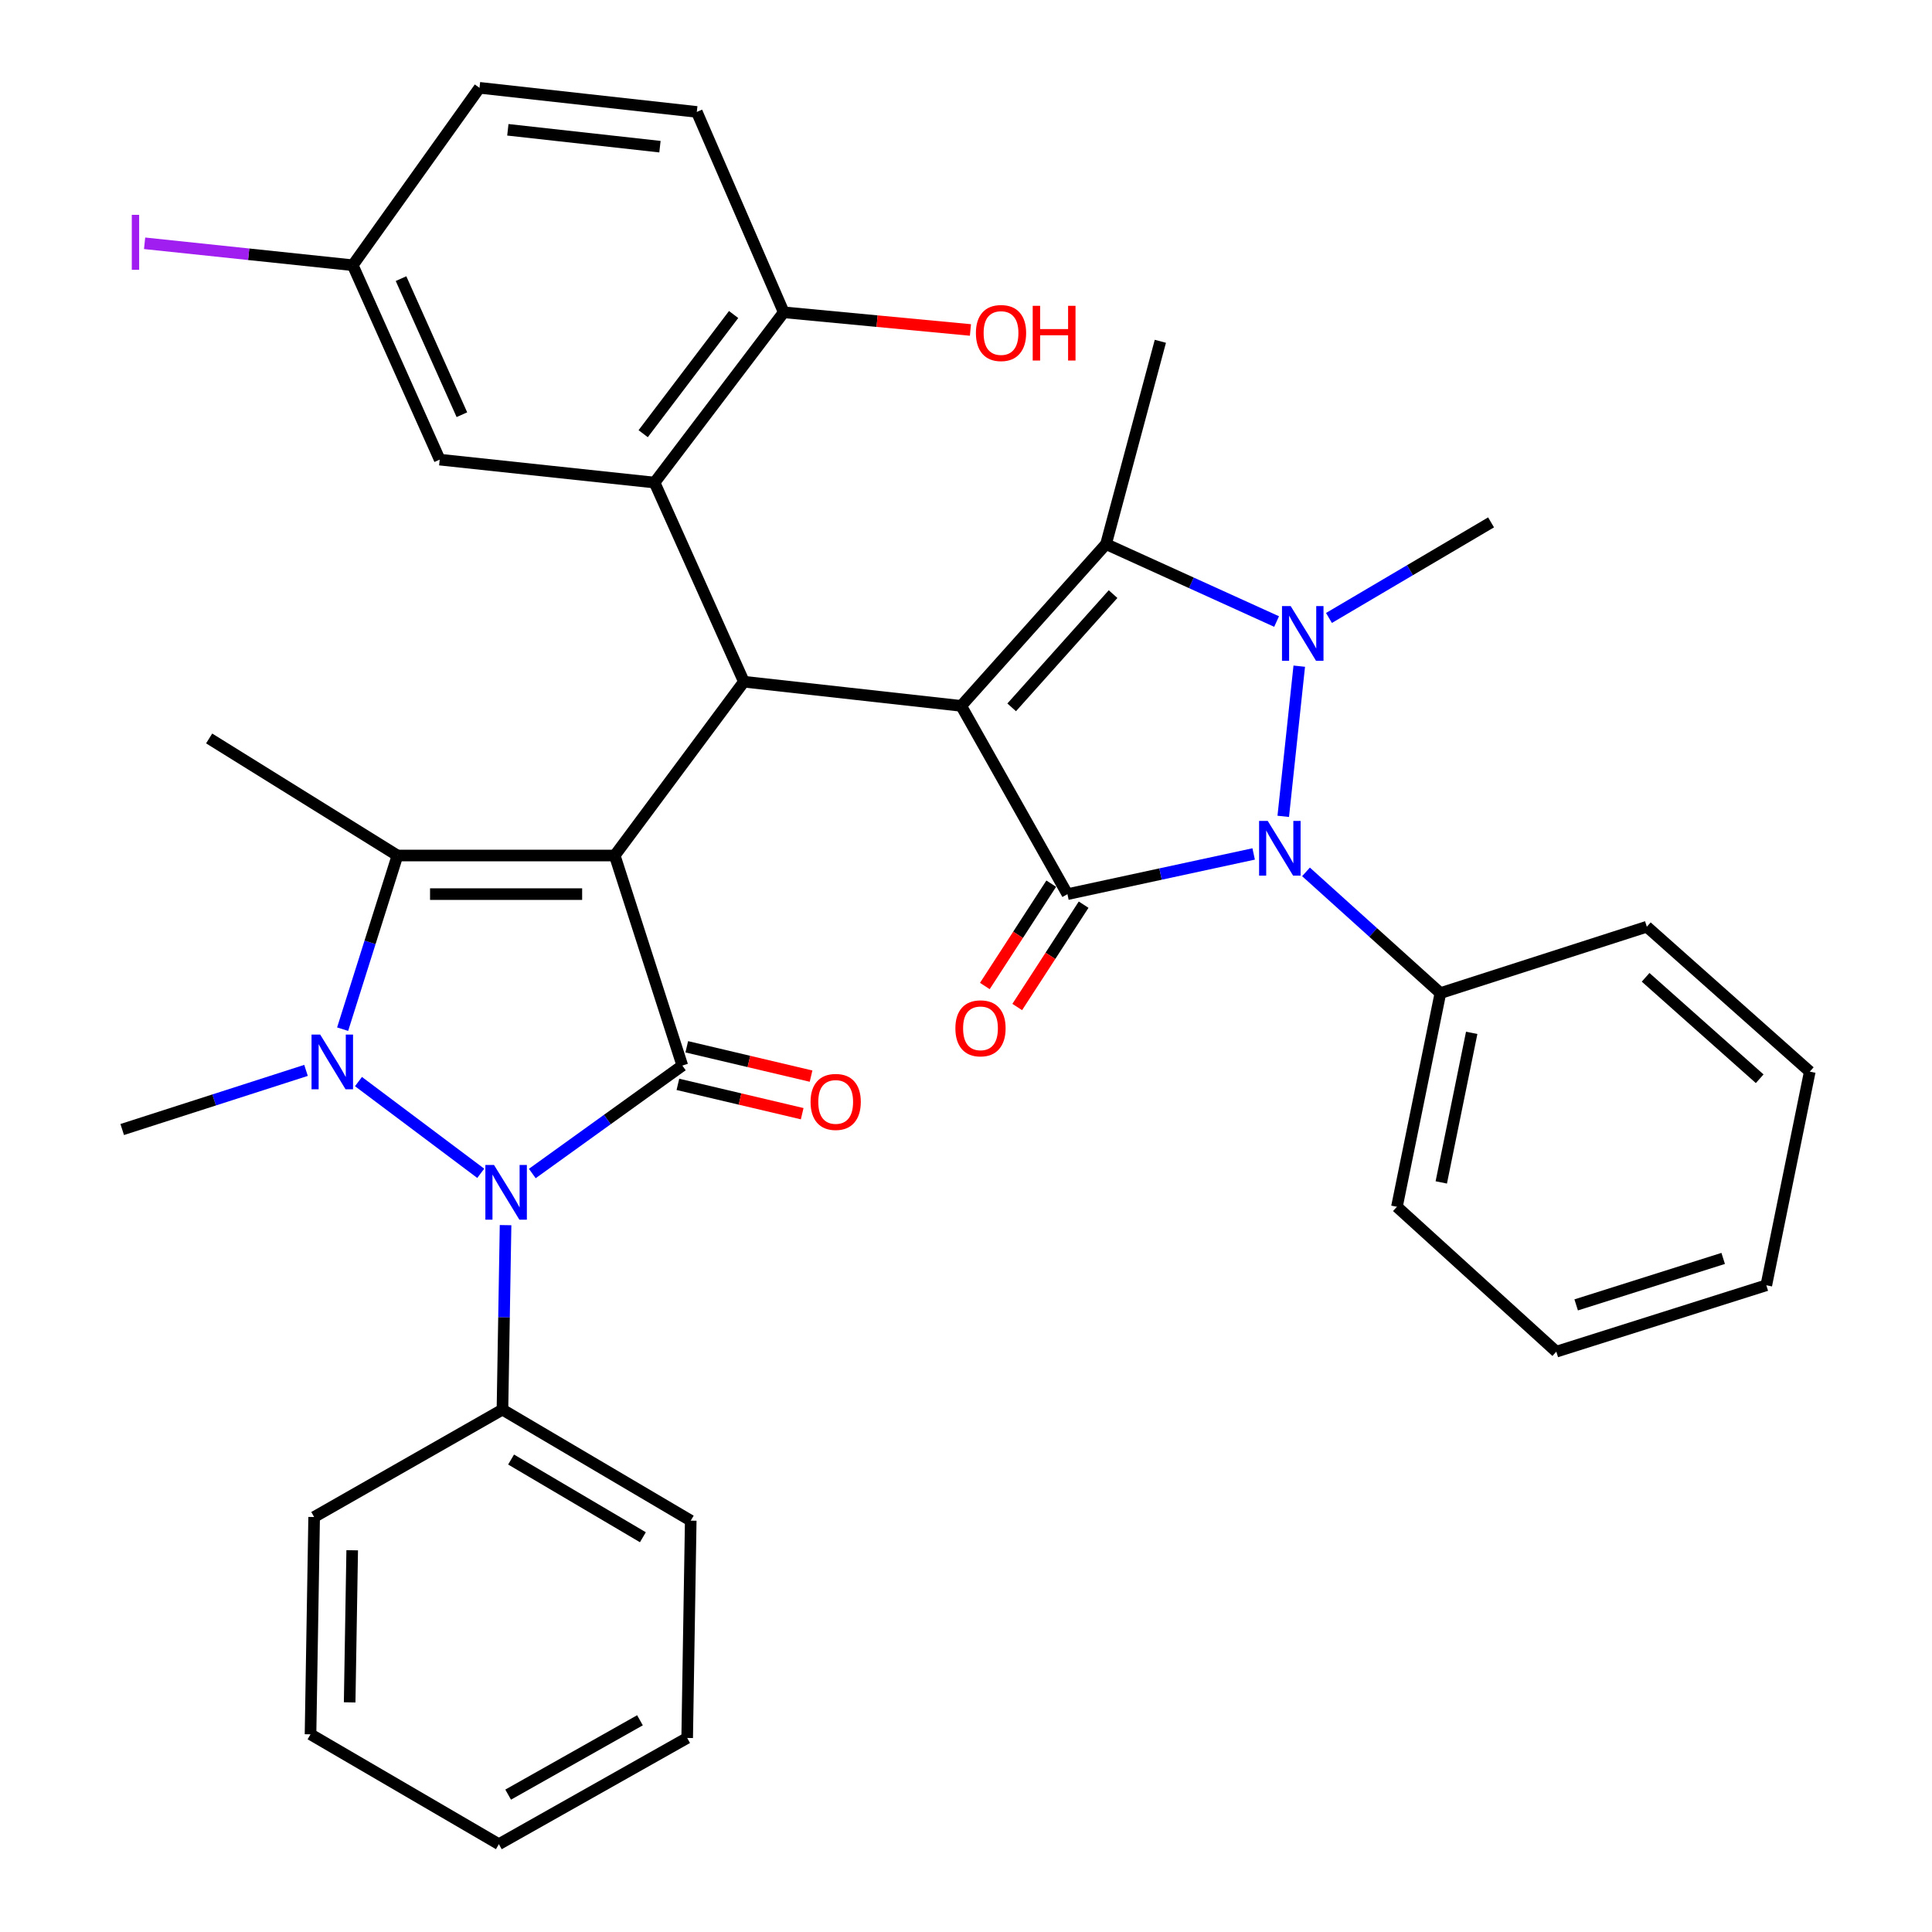 <?xml version='1.0' encoding='iso-8859-1'?>
<svg version='1.1' baseProfile='full'
              xmlns='http://www.w3.org/2000/svg'
                      xmlns:rdkit='http://www.rdkit.org/xml'
                      xmlns:xlink='http://www.w3.org/1999/xlink'
                  xml:space='preserve'
width='1000px' height='1000px' viewBox='0 0 1000 1000'>
<!-- END OF HEADER -->
<rect style='opacity:1.0;fill:#FFFFFF;stroke:none' width='1000' height='1000' x='0' y='0'> </rect>
<path class='bond-2' d='M 318.186,442.814 L 353.173,551.536' style='fill:none;fill-rule:evenodd;stroke:#000000;stroke-width:6px;stroke-linecap:butt;stroke-linejoin:miter;stroke-opacity:1' />
<path class='bond-7' d='M 318.186,442.814 L 205.724,442.814' style='fill:none;fill-rule:evenodd;stroke:#000000;stroke-width:6px;stroke-linecap:butt;stroke-linejoin:miter;stroke-opacity:1' />
<path class='bond-7' d='M 301.317,462.794 L 222.593,462.794' style='fill:none;fill-rule:evenodd;stroke:#000000;stroke-width:6px;stroke-linecap:butt;stroke-linejoin:miter;stroke-opacity:1' />
<path class='bond-9' d='M 318.186,442.814 L 385.04,352.851' style='fill:none;fill-rule:evenodd;stroke:#000000;stroke-width:6px;stroke-linecap:butt;stroke-linejoin:miter;stroke-opacity:1' />
<path class='bond-0' d='M 497.514,365.36 L 385.04,352.851' style='fill:none;fill-rule:evenodd;stroke:#000000;stroke-width:6px;stroke-linecap:butt;stroke-linejoin:miter;stroke-opacity:1' />
<path class='bond-1' d='M 497.514,365.36 L 552.502,462.816' style='fill:none;fill-rule:evenodd;stroke:#000000;stroke-width:6px;stroke-linecap:butt;stroke-linejoin:miter;stroke-opacity:1' />
<path class='bond-8' d='M 497.514,365.36 L 572.481,281.624' style='fill:none;fill-rule:evenodd;stroke:#000000;stroke-width:6px;stroke-linecap:butt;stroke-linejoin:miter;stroke-opacity:1' />
<path class='bond-8' d='M 523.644,366.126 L 576.122,307.511' style='fill:none;fill-rule:evenodd;stroke:#000000;stroke-width:6px;stroke-linecap:butt;stroke-linejoin:miter;stroke-opacity:1' />
<path class='bond-6' d='M 552.502,462.816 L 600.697,452.408' style='fill:none;fill-rule:evenodd;stroke:#000000;stroke-width:6px;stroke-linecap:butt;stroke-linejoin:miter;stroke-opacity:1' />
<path class='bond-6' d='M 600.697,452.408 L 648.893,442' style='fill:none;fill-rule:evenodd;stroke:#0000FF;stroke-width:6px;stroke-linecap:butt;stroke-linejoin:miter;stroke-opacity:1' />
<path class='bond-12' d='M 544.121,457.379 L 526.937,483.867' style='fill:none;fill-rule:evenodd;stroke:#000000;stroke-width:6px;stroke-linecap:butt;stroke-linejoin:miter;stroke-opacity:1' />
<path class='bond-12' d='M 526.937,483.867 L 509.754,510.354' style='fill:none;fill-rule:evenodd;stroke:#FF0000;stroke-width:6px;stroke-linecap:butt;stroke-linejoin:miter;stroke-opacity:1' />
<path class='bond-12' d='M 560.882,468.253 L 543.699,494.74' style='fill:none;fill-rule:evenodd;stroke:#000000;stroke-width:6px;stroke-linecap:butt;stroke-linejoin:miter;stroke-opacity:1' />
<path class='bond-12' d='M 543.699,494.74 L 526.515,521.228' style='fill:none;fill-rule:evenodd;stroke:#FF0000;stroke-width:6px;stroke-linecap:butt;stroke-linejoin:miter;stroke-opacity:1' />
<path class='bond-5' d='M 353.173,551.536 L 314.344,579.473' style='fill:none;fill-rule:evenodd;stroke:#000000;stroke-width:6px;stroke-linecap:butt;stroke-linejoin:miter;stroke-opacity:1' />
<path class='bond-5' d='M 314.344,579.473 L 275.515,607.409' style='fill:none;fill-rule:evenodd;stroke:#0000FF;stroke-width:6px;stroke-linecap:butt;stroke-linejoin:miter;stroke-opacity:1' />
<path class='bond-11' d='M 350.878,561.259 L 383.045,568.852' style='fill:none;fill-rule:evenodd;stroke:#000000;stroke-width:6px;stroke-linecap:butt;stroke-linejoin:miter;stroke-opacity:1' />
<path class='bond-11' d='M 383.045,568.852 L 415.213,576.445' style='fill:none;fill-rule:evenodd;stroke:#FF0000;stroke-width:6px;stroke-linecap:butt;stroke-linejoin:miter;stroke-opacity:1' />
<path class='bond-11' d='M 355.468,541.814 L 387.635,549.407' style='fill:none;fill-rule:evenodd;stroke:#000000;stroke-width:6px;stroke-linecap:butt;stroke-linejoin:miter;stroke-opacity:1' />
<path class='bond-11' d='M 387.635,549.407 L 419.803,557' style='fill:none;fill-rule:evenodd;stroke:#FF0000;stroke-width:6px;stroke-linecap:butt;stroke-linejoin:miter;stroke-opacity:1' />
<path class='bond-3' d='M 660.764,321.708 L 616.622,301.666' style='fill:none;fill-rule:evenodd;stroke:#0000FF;stroke-width:6px;stroke-linecap:butt;stroke-linejoin:miter;stroke-opacity:1' />
<path class='bond-3' d='M 616.622,301.666 L 572.481,281.624' style='fill:none;fill-rule:evenodd;stroke:#000000;stroke-width:6px;stroke-linecap:butt;stroke-linejoin:miter;stroke-opacity:1' />
<path class='bond-18' d='M 687.868,319.854 L 729.823,295.117' style='fill:none;fill-rule:evenodd;stroke:#0000FF;stroke-width:6px;stroke-linecap:butt;stroke-linejoin:miter;stroke-opacity:1' />
<path class='bond-18' d='M 729.823,295.117 L 771.777,270.38' style='fill:none;fill-rule:evenodd;stroke:#000000;stroke-width:6px;stroke-linecap:butt;stroke-linejoin:miter;stroke-opacity:1' />
<path class='bond-37' d='M 672.492,344.81 L 664.207,422.544' style='fill:none;fill-rule:evenodd;stroke:#0000FF;stroke-width:6px;stroke-linecap:butt;stroke-linejoin:miter;stroke-opacity:1' />
<path class='bond-4' d='M 177.346,532.699 L 191.535,487.757' style='fill:none;fill-rule:evenodd;stroke:#0000FF;stroke-width:6px;stroke-linecap:butt;stroke-linejoin:miter;stroke-opacity:1' />
<path class='bond-4' d='M 191.535,487.757 L 205.724,442.814' style='fill:none;fill-rule:evenodd;stroke:#000000;stroke-width:6px;stroke-linecap:butt;stroke-linejoin:miter;stroke-opacity:1' />
<path class='bond-19' d='M 158.396,554.033 L 110.827,569.334' style='fill:none;fill-rule:evenodd;stroke:#0000FF;stroke-width:6px;stroke-linecap:butt;stroke-linejoin:miter;stroke-opacity:1' />
<path class='bond-19' d='M 110.827,569.334 L 63.258,584.636' style='fill:none;fill-rule:evenodd;stroke:#000000;stroke-width:6px;stroke-linecap:butt;stroke-linejoin:miter;stroke-opacity:1' />
<path class='bond-36' d='M 185.544,559.827 L 248.838,607.309' style='fill:none;fill-rule:evenodd;stroke:#0000FF;stroke-width:6px;stroke-linecap:butt;stroke-linejoin:miter;stroke-opacity:1' />
<path class='bond-14' d='M 261.68,634.13 L 260.874,681.875' style='fill:none;fill-rule:evenodd;stroke:#0000FF;stroke-width:6px;stroke-linecap:butt;stroke-linejoin:miter;stroke-opacity:1' />
<path class='bond-14' d='M 260.874,681.875 L 260.068,729.62' style='fill:none;fill-rule:evenodd;stroke:#000000;stroke-width:6px;stroke-linecap:butt;stroke-linejoin:miter;stroke-opacity:1' />
<path class='bond-15' d='M 675.983,451.284 L 710.765,482.657' style='fill:none;fill-rule:evenodd;stroke:#0000FF;stroke-width:6px;stroke-linecap:butt;stroke-linejoin:miter;stroke-opacity:1' />
<path class='bond-15' d='M 710.765,482.657 L 745.548,514.03' style='fill:none;fill-rule:evenodd;stroke:#000000;stroke-width:6px;stroke-linecap:butt;stroke-linejoin:miter;stroke-opacity:1' />
<path class='bond-21' d='M 205.724,442.814 L 108.257,382.221' style='fill:none;fill-rule:evenodd;stroke:#000000;stroke-width:6px;stroke-linecap:butt;stroke-linejoin:miter;stroke-opacity:1' />
<path class='bond-22' d='M 572.481,281.624 L 600.597,176.653' style='fill:none;fill-rule:evenodd;stroke:#000000;stroke-width:6px;stroke-linecap:butt;stroke-linejoin:miter;stroke-opacity:1' />
<path class='bond-10' d='M 385.04,352.851 L 338.798,249.779' style='fill:none;fill-rule:evenodd;stroke:#000000;stroke-width:6px;stroke-linecap:butt;stroke-linejoin:miter;stroke-opacity:1' />
<path class='bond-13' d='M 338.798,249.779 L 405.663,161.647' style='fill:none;fill-rule:evenodd;stroke:#000000;stroke-width:6px;stroke-linecap:butt;stroke-linejoin:miter;stroke-opacity:1' />
<path class='bond-13' d='M 332.911,224.483 L 379.717,162.79' style='fill:none;fill-rule:evenodd;stroke:#000000;stroke-width:6px;stroke-linecap:butt;stroke-linejoin:miter;stroke-opacity:1' />
<path class='bond-16' d='M 338.798,249.779 L 227.59,237.902' style='fill:none;fill-rule:evenodd;stroke:#000000;stroke-width:6px;stroke-linecap:butt;stroke-linejoin:miter;stroke-opacity:1' />
<path class='bond-17' d='M 405.663,161.647 L 360.665,57.931' style='fill:none;fill-rule:evenodd;stroke:#000000;stroke-width:6px;stroke-linecap:butt;stroke-linejoin:miter;stroke-opacity:1' />
<path class='bond-24' d='M 405.663,161.647 L 453.983,166.22' style='fill:none;fill-rule:evenodd;stroke:#000000;stroke-width:6px;stroke-linecap:butt;stroke-linejoin:miter;stroke-opacity:1' />
<path class='bond-24' d='M 453.983,166.22 L 502.302,170.794' style='fill:none;fill-rule:evenodd;stroke:#FF0000;stroke-width:6px;stroke-linecap:butt;stroke-linejoin:miter;stroke-opacity:1' />
<path class='bond-26' d='M 260.068,729.62 L 357.524,787.084' style='fill:none;fill-rule:evenodd;stroke:#000000;stroke-width:6px;stroke-linecap:butt;stroke-linejoin:miter;stroke-opacity:1' />
<path class='bond-26' d='M 264.538,755.45 L 332.757,795.675' style='fill:none;fill-rule:evenodd;stroke:#000000;stroke-width:6px;stroke-linecap:butt;stroke-linejoin:miter;stroke-opacity:1' />
<path class='bond-27' d='M 260.068,729.62 L 162.601,785.208' style='fill:none;fill-rule:evenodd;stroke:#000000;stroke-width:6px;stroke-linecap:butt;stroke-linejoin:miter;stroke-opacity:1' />
<path class='bond-28' d='M 745.548,514.03 L 723.049,624.628' style='fill:none;fill-rule:evenodd;stroke:#000000;stroke-width:6px;stroke-linecap:butt;stroke-linejoin:miter;stroke-opacity:1' />
<path class='bond-28' d='M 761.752,534.603 L 746.003,612.021' style='fill:none;fill-rule:evenodd;stroke:#000000;stroke-width:6px;stroke-linecap:butt;stroke-linejoin:miter;stroke-opacity:1' />
<path class='bond-29' d='M 745.548,514.03 L 852.395,479.676' style='fill:none;fill-rule:evenodd;stroke:#000000;stroke-width:6px;stroke-linecap:butt;stroke-linejoin:miter;stroke-opacity:1' />
<path class='bond-20' d='M 227.59,237.902 L 182.581,137.283' style='fill:none;fill-rule:evenodd;stroke:#000000;stroke-width:6px;stroke-linecap:butt;stroke-linejoin:miter;stroke-opacity:1' />
<path class='bond-20' d='M 239.077,214.651 L 207.57,144.217' style='fill:none;fill-rule:evenodd;stroke:#000000;stroke-width:6px;stroke-linecap:butt;stroke-linejoin:miter;stroke-opacity:1' />
<path class='bond-38' d='M 360.665,57.931 L 248.191,45.455' style='fill:none;fill-rule:evenodd;stroke:#000000;stroke-width:6px;stroke-linecap:butt;stroke-linejoin:miter;stroke-opacity:1' />
<path class='bond-38' d='M 341.591,75.917 L 262.86,67.184' style='fill:none;fill-rule:evenodd;stroke:#000000;stroke-width:6px;stroke-linecap:butt;stroke-linejoin:miter;stroke-opacity:1' />
<path class='bond-23' d='M 182.581,137.283 L 248.191,45.455' style='fill:none;fill-rule:evenodd;stroke:#000000;stroke-width:6px;stroke-linecap:butt;stroke-linejoin:miter;stroke-opacity:1' />
<path class='bond-25' d='M 182.581,137.283 L 128.713,131.605' style='fill:none;fill-rule:evenodd;stroke:#000000;stroke-width:6px;stroke-linecap:butt;stroke-linejoin:miter;stroke-opacity:1' />
<path class='bond-25' d='M 128.713,131.605 L 74.845,125.926' style='fill:none;fill-rule:evenodd;stroke:#A01EEF;stroke-width:6px;stroke-linecap:butt;stroke-linejoin:miter;stroke-opacity:1' />
<path class='bond-33' d='M 357.524,787.084 L 355.681,899.568' style='fill:none;fill-rule:evenodd;stroke:#000000;stroke-width:6px;stroke-linecap:butt;stroke-linejoin:miter;stroke-opacity:1' />
<path class='bond-30' d='M 162.601,785.208 L 160.725,897.681' style='fill:none;fill-rule:evenodd;stroke:#000000;stroke-width:6px;stroke-linecap:butt;stroke-linejoin:miter;stroke-opacity:1' />
<path class='bond-30' d='M 182.297,802.412 L 180.983,881.144' style='fill:none;fill-rule:evenodd;stroke:#000000;stroke-width:6px;stroke-linecap:butt;stroke-linejoin:miter;stroke-opacity:1' />
<path class='bond-31' d='M 723.049,624.628 L 805.543,699.618' style='fill:none;fill-rule:evenodd;stroke:#000000;stroke-width:6px;stroke-linecap:butt;stroke-linejoin:miter;stroke-opacity:1' />
<path class='bond-32' d='M 852.395,479.676 L 936.741,554.677' style='fill:none;fill-rule:evenodd;stroke:#000000;stroke-width:6px;stroke-linecap:butt;stroke-linejoin:miter;stroke-opacity:1' />
<path class='bond-32' d='M 851.77,505.857 L 910.813,558.358' style='fill:none;fill-rule:evenodd;stroke:#000000;stroke-width:6px;stroke-linecap:butt;stroke-linejoin:miter;stroke-opacity:1' />
<path class='bond-34' d='M 160.725,897.681 L 258.214,954.545' style='fill:none;fill-rule:evenodd;stroke:#000000;stroke-width:6px;stroke-linecap:butt;stroke-linejoin:miter;stroke-opacity:1' />
<path class='bond-40' d='M 805.543,699.618 L 914.242,665.253' style='fill:none;fill-rule:evenodd;stroke:#000000;stroke-width:6px;stroke-linecap:butt;stroke-linejoin:miter;stroke-opacity:1' />
<path class='bond-40' d='M 815.825,675.413 L 891.915,651.357' style='fill:none;fill-rule:evenodd;stroke:#000000;stroke-width:6px;stroke-linecap:butt;stroke-linejoin:miter;stroke-opacity:1' />
<path class='bond-35' d='M 936.741,554.677 L 914.242,665.253' style='fill:none;fill-rule:evenodd;stroke:#000000;stroke-width:6px;stroke-linecap:butt;stroke-linejoin:miter;stroke-opacity:1' />
<path class='bond-39' d='M 355.681,899.568 L 258.214,954.545' style='fill:none;fill-rule:evenodd;stroke:#000000;stroke-width:6px;stroke-linecap:butt;stroke-linejoin:miter;stroke-opacity:1' />
<path class='bond-39' d='M 331.245,890.413 L 263.019,928.897' style='fill:none;fill-rule:evenodd;stroke:#000000;stroke-width:6px;stroke-linecap:butt;stroke-linejoin:miter;stroke-opacity:1' />
<path  class='atom-4' d='M 668.039 313.694
L 677.319 328.694
Q 678.239 330.174, 679.719 332.854
Q 681.199 335.534, 681.279 335.694
L 681.279 313.694
L 685.039 313.694
L 685.039 342.014
L 681.159 342.014
L 671.199 325.614
Q 670.039 323.694, 668.799 321.494
Q 667.599 319.294, 667.239 318.614
L 667.239 342.014
L 663.559 342.014
L 663.559 313.694
L 668.039 313.694
' fill='#0000FF'/>
<path  class='atom-5' d='M 165.732 535.5
L 175.012 550.5
Q 175.932 551.98, 177.412 554.66
Q 178.892 557.34, 178.972 557.5
L 178.972 535.5
L 182.732 535.5
L 182.732 563.82
L 178.852 563.82
L 168.892 547.42
Q 167.732 545.5, 166.492 543.3
Q 165.292 541.1, 164.932 540.42
L 164.932 563.82
L 161.252 563.82
L 161.252 535.5
L 165.732 535.5
' fill='#0000FF'/>
<path  class='atom-6' d='M 255.706 602.998
L 264.986 617.998
Q 265.906 619.478, 267.386 622.158
Q 268.866 624.838, 268.946 624.998
L 268.946 602.998
L 272.706 602.998
L 272.706 631.318
L 268.826 631.318
L 258.866 614.918
Q 257.706 612.998, 256.466 610.798
Q 255.266 608.598, 254.906 607.918
L 254.906 631.318
L 251.226 631.318
L 251.226 602.998
L 255.706 602.998
' fill='#0000FF'/>
<path  class='atom-7' d='M 656.185 424.914
L 665.465 439.914
Q 666.385 441.394, 667.865 444.074
Q 669.345 446.754, 669.425 446.914
L 669.425 424.914
L 673.185 424.914
L 673.185 453.234
L 669.305 453.234
L 659.345 436.834
Q 658.185 434.914, 656.945 432.714
Q 655.745 430.514, 655.385 429.834
L 655.385 453.234
L 651.705 453.234
L 651.705 424.914
L 656.185 424.914
' fill='#0000FF'/>
<path  class='atom-12' d='M 419.547 570.352
Q 419.547 563.552, 422.907 559.752
Q 426.267 555.952, 432.547 555.952
Q 438.827 555.952, 442.187 559.752
Q 445.547 563.552, 445.547 570.352
Q 445.547 577.232, 442.147 581.152
Q 438.747 585.032, 432.547 585.032
Q 426.307 585.032, 422.907 581.152
Q 419.547 577.272, 419.547 570.352
M 432.547 581.832
Q 436.867 581.832, 439.187 578.952
Q 441.547 576.032, 441.547 570.352
Q 441.547 564.792, 439.187 561.992
Q 436.867 559.152, 432.547 559.152
Q 428.227 559.152, 425.867 561.952
Q 423.547 564.752, 423.547 570.352
Q 423.547 576.072, 425.867 578.952
Q 428.227 581.832, 432.547 581.832
' fill='#FF0000'/>
<path  class='atom-13' d='M 494.503 532.258
Q 494.503 525.458, 497.863 521.658
Q 501.223 517.858, 507.503 517.858
Q 513.783 517.858, 517.143 521.658
Q 520.503 525.458, 520.503 532.258
Q 520.503 539.138, 517.103 543.058
Q 513.703 546.938, 507.503 546.938
Q 501.263 546.938, 497.863 543.058
Q 494.503 539.178, 494.503 532.258
M 507.503 543.738
Q 511.823 543.738, 514.143 540.858
Q 516.503 537.938, 516.503 532.258
Q 516.503 526.698, 514.143 523.898
Q 511.823 521.058, 507.503 521.058
Q 503.183 521.058, 500.823 523.858
Q 498.503 526.658, 498.503 532.258
Q 498.503 537.978, 500.823 540.858
Q 503.183 543.738, 507.503 543.738
' fill='#FF0000'/>
<path  class='atom-25' d='M 505.126 172.371
Q 505.126 165.571, 508.486 161.771
Q 511.846 157.971, 518.126 157.971
Q 524.406 157.971, 527.766 161.771
Q 531.126 165.571, 531.126 172.371
Q 531.126 179.251, 527.726 183.171
Q 524.326 187.051, 518.126 187.051
Q 511.886 187.051, 508.486 183.171
Q 505.126 179.291, 505.126 172.371
M 518.126 183.851
Q 522.446 183.851, 524.766 180.971
Q 527.126 178.051, 527.126 172.371
Q 527.126 166.811, 524.766 164.011
Q 522.446 161.171, 518.126 161.171
Q 513.806 161.171, 511.446 163.971
Q 509.126 166.771, 509.126 172.371
Q 509.126 178.091, 511.446 180.971
Q 513.806 183.851, 518.126 183.851
' fill='#FF0000'/>
<path  class='atom-25' d='M 534.526 158.291
L 538.366 158.291
L 538.366 170.331
L 552.846 170.331
L 552.846 158.291
L 556.686 158.291
L 556.686 186.611
L 552.846 186.611
L 552.846 173.531
L 538.366 173.531
L 538.366 186.611
L 534.526 186.611
L 534.526 158.291
' fill='#FF0000'/>
<path  class='atom-26' d='M 68.218 111.208
L 72.018 111.208
L 72.018 139.648
L 68.218 139.648
L 68.218 111.208
' fill='#A01EEF'/>
</svg>
